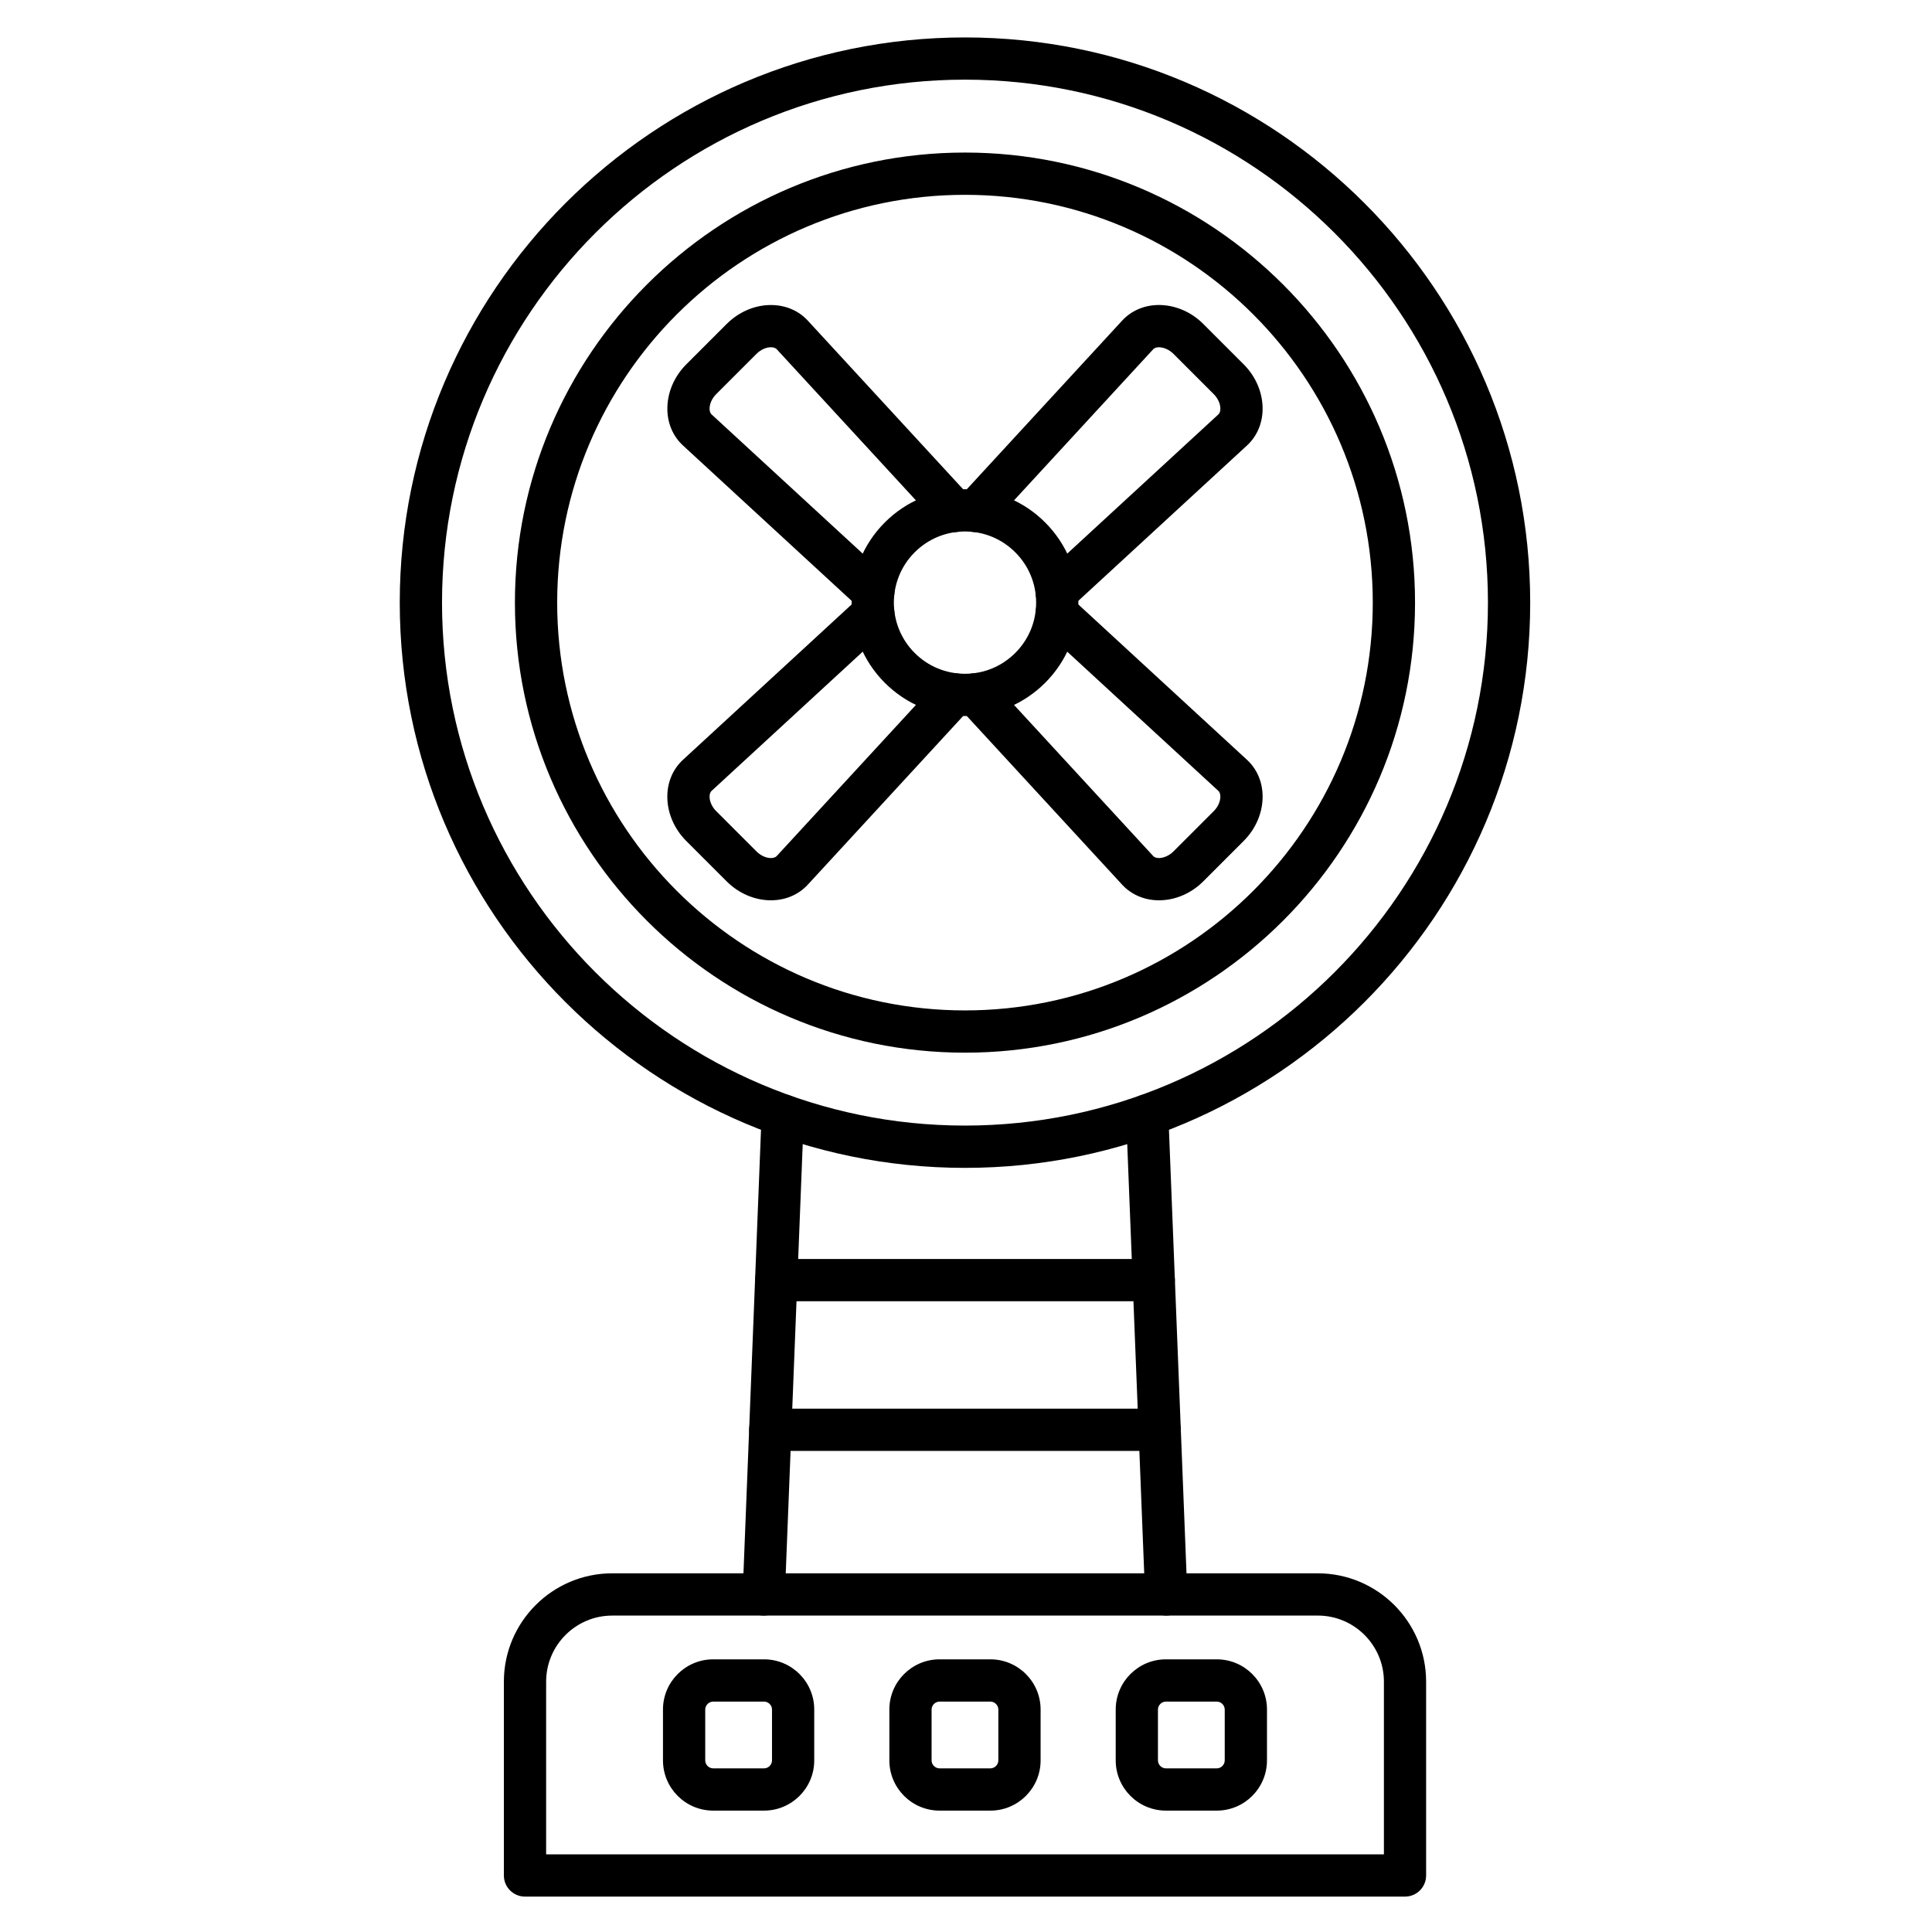 <?xml version="1.0" encoding="UTF-8"?>
<!-- Uploaded to: SVG Repo, www.svgrepo.com, Generator: SVG Repo Mixer Tools -->
<svg fill="#000000" width="800px" height="800px" version="1.1" viewBox="144 144 512 512" xmlns="http://www.w3.org/2000/svg">
 <g>
  <path d="m399.73 333.75c-8.027 0-15.57-3.125-21.25-8.801-11.715-11.715-11.715-30.781 0-42.496 5.676-5.676 13.223-8.801 21.25-8.801 8.027 0 15.574 3.125 21.246 8.801 5.676 5.676 8.801 13.223 8.801 21.25 0 8.027-3.125 15.57-8.801 21.25-5.672 5.672-13.219 8.797-21.246 8.797zm0-48.902c-5.035 0-9.77 1.961-13.332 5.523-7.352 7.352-7.352 19.312 0 26.664 3.562 3.562 8.297 5.523 13.332 5.523 5.035 0 9.77-1.961 13.332-5.523s5.523-8.297 5.523-13.332c0-5.035-1.961-9.77-5.523-13.332s-8.297-5.523-13.332-5.523z"/>
  <path d="m424.02 306.51c-1.512 0-3.016-0.605-4.117-1.805-2.094-2.273-1.949-5.816 0.324-7.91l46.656-42.973c0.418-0.387 0.52-1.004 0.527-1.457 0.027-1.301-0.637-2.793-1.73-3.887l-10.723-10.723c-1.094-1.094-2.613-1.746-3.887-1.73-0.453 0.008-1.07 0.109-1.457 0.527l-42.973 46.656c-2.094 2.273-5.637 2.422-7.91 0.324-2.273-2.094-2.418-5.637-0.324-7.91l42.973-46.656c2.387-2.594 5.75-4.062 9.461-4.137 4.371-0.086 8.758 1.734 12.031 5.008l10.723 10.723c3.273 3.273 5.098 7.656 5.008 12.035-0.074 3.715-1.547 7.074-4.137 9.461l-46.656 42.973c-1.07 0.988-2.43 1.48-3.789 1.48z"/>
  <path d="m451.15 382.59c-0.102 0-0.207 0-0.309-0.004-3.715-0.074-7.074-1.547-9.461-4.137l-42.973-46.656c-2.094-2.273-1.949-5.816 0.324-7.91 2.273-2.098 5.816-1.949 7.91 0.324l42.973 46.656c0.387 0.418 1.004 0.52 1.457 0.527 1.25 0.027 2.789-0.637 3.883-1.73l10.723-10.723c1.094-1.094 1.754-2.582 1.73-3.887-0.012-0.453-0.109-1.07-0.527-1.457l-46.656-42.973c-2.273-2.094-2.418-5.637-0.324-7.91 2.094-2.273 5.637-2.422 7.91-0.324l46.656 42.973c2.59 2.387 4.062 5.746 4.137 9.461 0.09 4.375-1.734 8.758-5.008 12.031l-10.723 10.723c-3.191 3.199-7.449 5.016-11.723 5.016z"/>
  <path d="m348.3 382.59c-4.269 0-8.527-1.816-11.723-5.012l-10.723-10.723c-3.269-3.269-5.098-7.656-5.004-12.031 0.074-3.715 1.547-7.074 4.137-9.461l46.656-42.973c2.273-2.098 5.816-1.949 7.91 0.324 2.094 2.273 1.949 5.816-0.324 7.91l-46.656 42.973c-0.418 0.387-0.52 1.004-0.527 1.457-0.027 1.301 0.637 2.793 1.73 3.883l10.723 10.723c1.094 1.094 2.617 1.777 3.883 1.73 0.453-0.008 1.07-0.109 1.457-0.527l42.973-46.656c2.094-2.273 5.637-2.422 7.91-0.324 2.273 2.094 2.418 5.637 0.324 7.91l-42.973 46.656c-2.387 2.594-5.746 4.062-9.461 4.137-0.105 0-0.207 0.004-0.312 0.004z"/>
  <path d="m375.44 306.51c-1.355 0-2.715-0.488-3.789-1.48l-46.656-42.973c-2.59-2.387-4.062-5.746-4.137-9.461-0.09-4.375 1.734-8.758 5.008-12.031l10.723-10.723c3.273-3.269 7.652-5.106 12.031-5.004 3.715 0.074 7.074 1.547 9.461 4.137l42.973 46.656c2.094 2.273 1.949 5.816-0.324 7.91-2.277 2.094-5.816 1.949-7.91-0.324l-42.977-46.664c-0.387-0.418-1.004-0.52-1.457-0.527-1.312-0.035-2.793 0.637-3.887 1.73l-10.723 10.723c-1.094 1.094-1.758 2.582-1.73 3.887 0.008 0.453 0.109 1.07 0.527 1.457l46.656 42.973c2.273 2.094 2.418 5.637 0.324 7.91-1.098 1.195-2.602 1.805-4.113 1.805z"/>
  <path d="m399.73 422.97c-65.762 0-119.27-53.504-119.27-119.27s53.504-119.27 119.27-119.27 119.27 53.504 119.27 119.27-53.504 119.27-119.27 119.27zm0-227.34c-59.59 0-108.07 48.48-108.07 108.07 0 59.59 48.48 108.07 108.07 108.07 59.59 0 108.07-48.48 108.07-108.07 0-59.59-48.48-108.07-108.07-108.07z"/>
  <path d="m399.73 453.5c-82.594 0-149.79-67.195-149.79-149.79-0.004-82.594 67.195-149.79 149.79-149.79s149.79 67.195 149.79 149.79c0 82.598-67.195 149.79-149.79 149.79zm0-288.39c-76.422 0-138.59 62.172-138.59 138.59s62.172 138.59 138.59 138.59 138.59-62.172 138.59-138.59c0-76.418-62.172-138.59-138.59-138.59z"/>
  <path d="m453.05 572.14c-2.988 0-5.469-2.363-5.59-5.379l-5.023-126.95c-0.121-3.09 2.281-5.691 5.371-5.812 0.074-0.004 0.148-0.004 0.227-0.004 2.988 0 5.469 2.363 5.59 5.379l5.023 126.95c0.121 3.09-2.281 5.691-5.371 5.812-0.074 0.004-0.148 0.004-0.227 0.004zm-106.64 0c-0.074 0-0.148 0-0.227-0.004-3.09-0.121-5.496-2.727-5.371-5.812l5.023-126.95c0.121-3.09 2.727-5.519 5.816-5.371 3.09 0.121 5.496 2.727 5.371 5.812l-5.023 126.95c-0.121 3.012-2.602 5.375-5.59 5.375z"/>
  <path d="m451.32 528.5h-103.19c-3.09 0-5.598-2.504-5.598-5.598s2.508-5.598 5.598-5.598h103.19c3.094 0 5.598 2.504 5.598 5.598s-2.504 5.598-5.598 5.598zm-1.566-39.652h-100.05c-3.09 0-5.598-2.504-5.598-5.598s2.508-5.598 5.598-5.598h100.05c3.094 0 5.598 2.504 5.598 5.598s-2.508 5.598-5.598 5.598z"/>
  <path d="m516.34 646.62h-233.21c-3.09 0-5.598-2.504-5.598-5.598v-51.363c0-15.832 12.879-28.711 28.711-28.711h186.98c15.832 0 28.711 12.879 28.711 28.711v51.363c0 3.094-2.508 5.598-5.598 5.598zm-227.61-11.195h222.02v-45.766c0-9.656-7.856-17.516-17.516-17.516l-186.99 0.004c-9.656 0-17.512 7.856-17.512 17.516z"/>
  <path d="m346.48 623.83h-13.484c-7.336 0-13.301-5.969-13.301-13.305v-13.484c0-7.336 5.969-13.301 13.301-13.301h13.484c7.336 0 13.301 5.969 13.301 13.301v13.484c0.004 7.34-5.965 13.305-13.301 13.305zm-13.48-28.891c-1.141 0-2.106 0.965-2.106 2.106v13.484c0 1.145 0.965 2.106 2.106 2.106h13.484c1.141 0 2.106-0.965 2.106-2.106v-13.484c0-1.141-0.965-2.106-2.106-2.106z"/>
  <path d="m406.47 623.83h-13.48c-7.336 0-13.301-5.969-13.301-13.305v-13.484c0-7.336 5.969-13.301 13.301-13.301h13.48c7.336 0 13.301 5.969 13.301 13.301v13.484c0 7.34-5.969 13.305-13.301 13.305zm-13.484-28.891c-1.141 0-2.106 0.965-2.106 2.106v13.484c0 1.145 0.965 2.106 2.106 2.106h13.48c1.141 0 2.106-0.965 2.106-2.106v-13.484c0-1.141-0.965-2.106-2.106-2.106z"/>
  <path d="m466.46 623.83h-13.484c-7.336 0-13.301-5.969-13.301-13.305v-13.484c0-7.336 5.969-13.301 13.301-13.301h13.484c7.336 0 13.305 5.969 13.305 13.301v13.484c-0.004 7.34-5.973 13.305-13.305 13.305zm-13.484-28.891c-1.141 0-2.106 0.965-2.106 2.106v13.484c0 1.145 0.965 2.106 2.106 2.106h13.484c1.145 0 2.106-0.965 2.106-2.106v-13.484c0-1.141-0.965-2.106-2.106-2.106z"/>
 </g>
</svg>